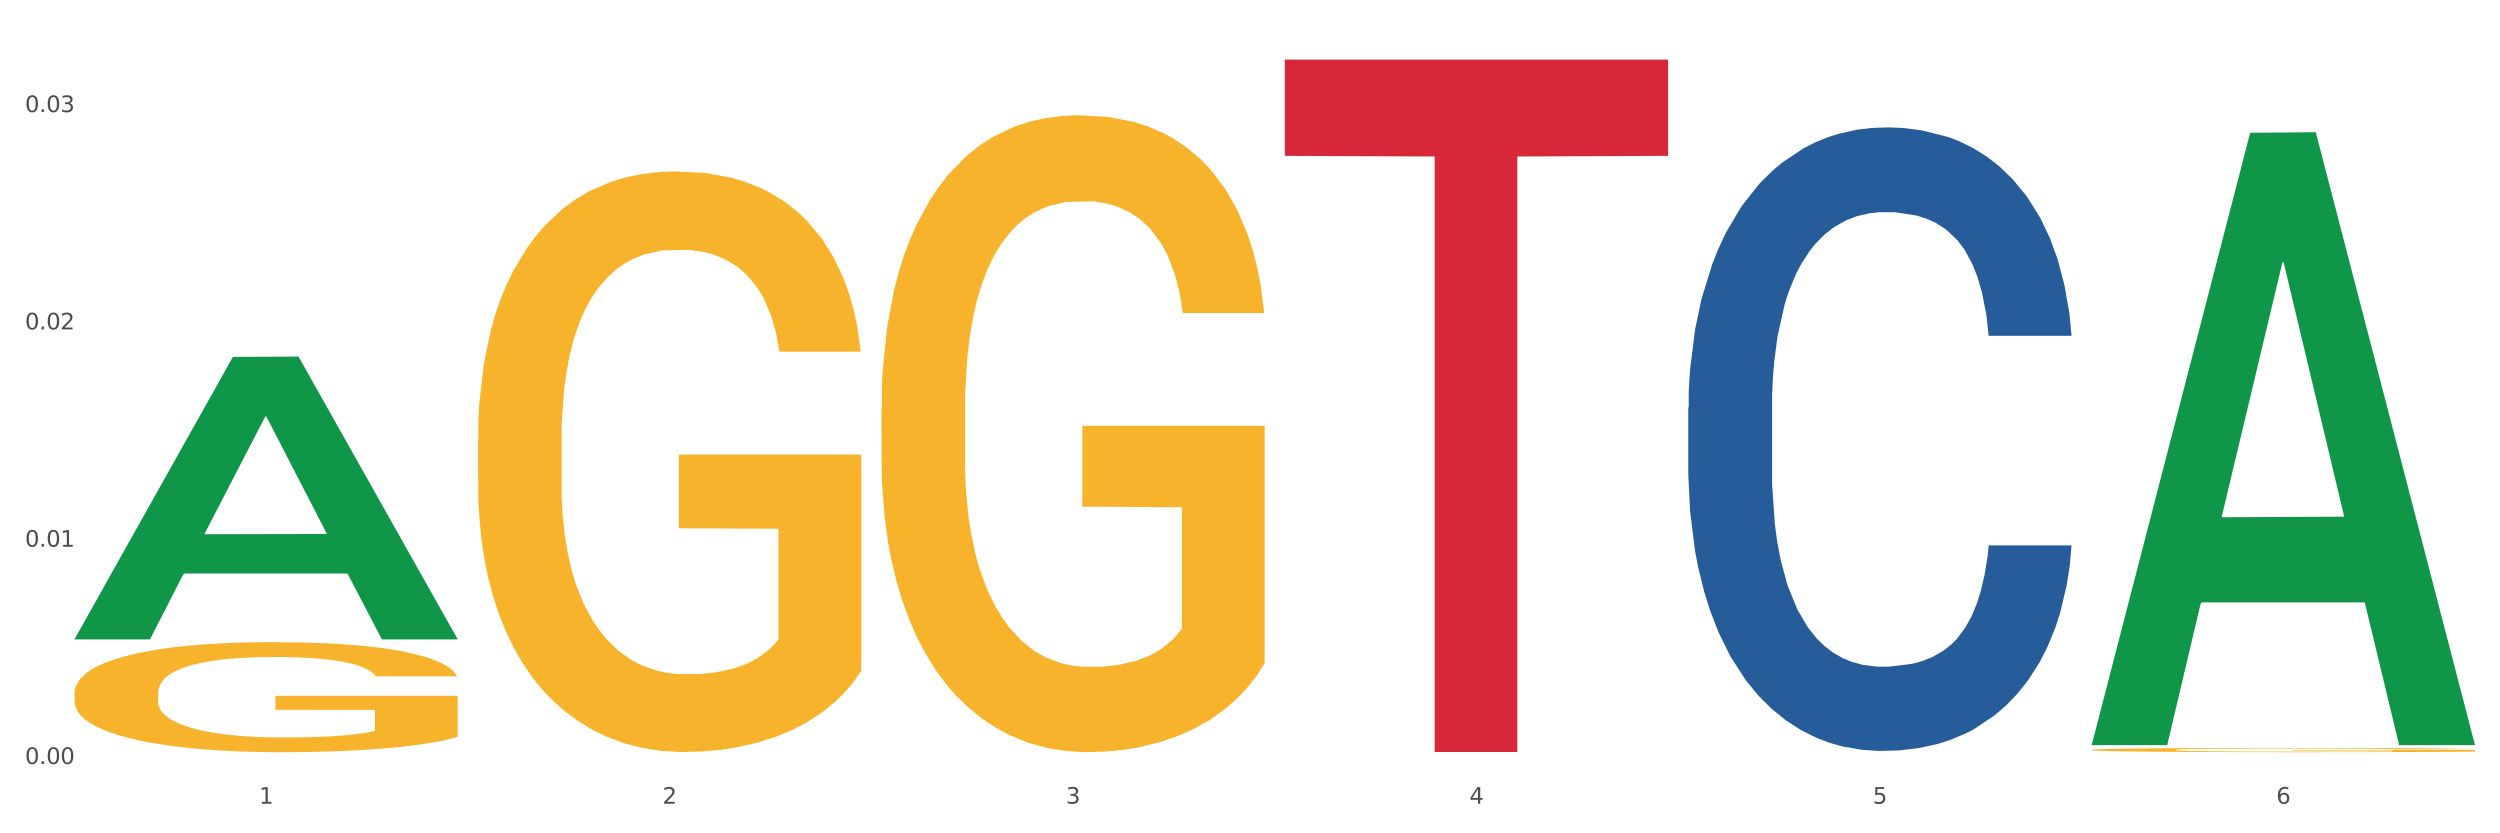 <?xml version="1.0" encoding="utf-8" standalone="no"?>
<!DOCTYPE svg PUBLIC "-//W3C//DTD SVG 1.1//EN"
  "http://www.w3.org/Graphics/SVG/1.1/DTD/svg11.dtd">
<svg xmlns:xlink="http://www.w3.org/1999/xlink" width="1080pt" height="360pt" viewBox="0 0 1080 360" xmlns="http://www.w3.org/2000/svg" version="1.1">
 <rect x="0" y="0" width="1080" height="360" fill="#333333" stroke="none"/>
 <defs>
  <style type="text/css">*{stroke-linejoin: round; stroke-linecap: butt}</style>
 </defs>
 <g id="figure_1">
  <g id="patch_1">
   <path d="M 0 360 
L 1080 360 
L 1080 0 
L 0 0 
z
" style="fill: #ffffff; stroke: #ffffff; stroke-linejoin: miter"/>
  </g>
  <g id="axes_1">
   <g id="matplotlib.axis_1">
    <g id="xtick_1">
     <g id="text_1">
      <!-- 1 -->
      <g style="fill: #4d4d4d" transform="translate(111.909 347.204) scale(0.096 -0.096)">
       <defs>
        <path id="DejaVuSans-31" d="M 794 531 
L 1825 531 
L 1825 4091 
L 703 3866 
L 703 4441 
L 1819 4666 
L 2450 4666 
L 2450 531 
L 3481 531 
L 3481 0 
L 794 0 
L 794 531 
z
" transform="scale(0.016)"/>
       </defs>
       <use xlink:href="#DejaVuSans-31"/>
      </g>
     </g>
    </g>
    <g id="xtick_2">
     <g id="text_2">
      <!-- 2 -->
      <g style="fill: #4d4d4d" transform="translate(286.199 347.204) scale(0.096 -0.096)">
       <defs>
        <path id="DejaVuSans-32" d="M 1228 531 
L 3431 531 
L 3431 0 
L 469 0 
L 469 531 
Q 828 903 1448 1529 
Q 2069 2156 2228 2338 
Q 2531 2678 2651 2914 
Q 2772 3150 2772 3378 
Q 2772 3750 2511 3984 
Q 2250 4219 1831 4219 
Q 1534 4219 1204 4116 
Q 875 4013 500 3803 
L 500 4441 
Q 881 4594 1212 4672 
Q 1544 4750 1819 4750 
Q 2544 4750 2975 4387 
Q 3406 4025 3406 3419 
Q 3406 3131 3298 2873 
Q 3191 2616 2906 2266 
Q 2828 2175 2409 1742 
Q 1991 1309 1228 531 
z
" transform="scale(0.016)"/>
       </defs>
       <use xlink:href="#DejaVuSans-32"/>
      </g>
     </g>
    </g>
    <g id="xtick_3">
     <g id="text_3">
      <!-- 3 -->
      <g style="fill: #4d4d4d" transform="translate(460.489 347.204) scale(0.096 -0.096)">
       <defs>
        <path id="DejaVuSans-33" d="M 2597 2516 
Q 3050 2419 3304 2112 
Q 3559 1806 3559 1356 
Q 3559 666 3084 287 
Q 2609 -91 1734 -91 
Q 1441 -91 1130 -33 
Q 819 25 488 141 
L 488 750 
Q 750 597 1062 519 
Q 1375 441 1716 441 
Q 2309 441 2620 675 
Q 2931 909 2931 1356 
Q 2931 1769 2642 2001 
Q 2353 2234 1838 2234 
L 1294 2234 
L 1294 2753 
L 1863 2753 
Q 2328 2753 2575 2939 
Q 2822 3125 2822 3475 
Q 2822 3834 2567 4026 
Q 2313 4219 1838 4219 
Q 1578 4219 1281 4162 
Q 984 4106 628 3988 
L 628 4550 
Q 988 4650 1302 4700 
Q 1616 4750 1894 4750 
Q 2613 4750 3031 4423 
Q 3450 4097 3450 3541 
Q 3450 3153 3228 2886 
Q 3006 2619 2597 2516 
z
" transform="scale(0.016)"/>
       </defs>
       <use xlink:href="#DejaVuSans-33"/>
      </g>
     </g>
    </g>
    <g id="xtick_4">
     <g id="text_4">
      <!-- 4 -->
      <g style="fill: #4d4d4d" transform="translate(634.778 347.204) scale(0.096 -0.096)">
       <defs>
        <path id="DejaVuSans-34" d="M 2419 4116 
L 825 1625 
L 2419 1625 
L 2419 4116 
z
M 2253 4666 
L 3047 4666 
L 3047 1625 
L 3713 1625 
L 3713 1100 
L 3047 1100 
L 3047 0 
L 2419 0 
L 2419 1100 
L 313 1100 
L 313 1709 
L 2253 4666 
z
" transform="scale(0.016)"/>
       </defs>
       <use xlink:href="#DejaVuSans-34"/>
      </g>
     </g>
    </g>
    <g id="xtick_5">
     <g id="text_5">
      <!-- 5 -->
      <g style="fill: #4d4d4d" transform="translate(809.068 347.204) scale(0.096 -0.096)">
       <defs>
        <path id="DejaVuSans-35" d="M 691 4666 
L 3169 4666 
L 3169 4134 
L 1269 4134 
L 1269 2991 
Q 1406 3038 1543 3061 
Q 1681 3084 1819 3084 
Q 2600 3084 3056 2656 
Q 3513 2228 3513 1497 
Q 3513 744 3044 326 
Q 2575 -91 1722 -91 
Q 1428 -91 1123 -41 
Q 819 9 494 109 
L 494 744 
Q 775 591 1075 516 
Q 1375 441 1709 441 
Q 2250 441 2565 725 
Q 2881 1009 2881 1497 
Q 2881 1984 2565 2268 
Q 2250 2553 1709 2553 
Q 1456 2553 1204 2497 
Q 953 2441 691 2322 
L 691 4666 
z
" transform="scale(0.016)"/>
       </defs>
       <use xlink:href="#DejaVuSans-35"/>
      </g>
     </g>
    </g>
    <g id="xtick_6">
     <g id="text_6">
      <!-- 6 -->
      <g style="fill: #4d4d4d" transform="translate(983.358 347.204) scale(0.096 -0.096)">
       <defs>
        <path id="DejaVuSans-36" d="M 2113 2584 
Q 1688 2584 1439 2293 
Q 1191 2003 1191 1497 
Q 1191 994 1439 701 
Q 1688 409 2113 409 
Q 2538 409 2786 701 
Q 3034 994 3034 1497 
Q 3034 2003 2786 2293 
Q 2538 2584 2113 2584 
z
M 3366 4563 
L 3366 3988 
Q 3128 4100 2886 4159 
Q 2644 4219 2406 4219 
Q 1781 4219 1451 3797 
Q 1122 3375 1075 2522 
Q 1259 2794 1537 2939 
Q 1816 3084 2150 3084 
Q 2853 3084 3261 2657 
Q 3669 2231 3669 1497 
Q 3669 778 3244 343 
Q 2819 -91 2113 -91 
Q 1303 -91 875 529 
Q 447 1150 447 2328 
Q 447 3434 972 4092 
Q 1497 4750 2381 4750 
Q 2619 4750 2861 4703 
Q 3103 4656 3366 4563 
z
" transform="scale(0.016)"/>
       </defs>
       <use xlink:href="#DejaVuSans-36"/>
      </g>
     </g>
    </g>
    <g id="xtick_7"/>
    <g id="xtick_8"/>
    <g id="xtick_9"/>
    <g id="xtick_10"/>
    <g id="xtick_11"/>
   </g>
   <g id="matplotlib.axis_2">
    <g id="ytick_1">
     <g id="text_7">
      <!-- 0.00 -->
      <g style="fill: #4d4d4d" transform="translate(10.8 330.05) scale(0.096 -0.096)">
       <defs>
        <path id="DejaVuSans-30" d="M 2034 4250 
Q 1547 4250 1301 3770 
Q 1056 3291 1056 2328 
Q 1056 1369 1301 889 
Q 1547 409 2034 409 
Q 2525 409 2770 889 
Q 3016 1369 3016 2328 
Q 3016 3291 2770 3770 
Q 2525 4250 2034 4250 
z
M 2034 4750 
Q 2819 4750 3233 4129 
Q 3647 3509 3647 2328 
Q 3647 1150 3233 529 
Q 2819 -91 2034 -91 
Q 1250 -91 836 529 
Q 422 1150 422 2328 
Q 422 3509 836 4129 
Q 1250 4750 2034 4750 
z
" transform="scale(0.016)"/>
        <path id="DejaVuSans-2e" d="M 684 794 
L 1344 794 
L 1344 0 
L 684 0 
L 684 794 
z
" transform="scale(0.016)"/>
       </defs>
       <use xlink:href="#DejaVuSans-30"/>
       <use xlink:href="#DejaVuSans-2e" transform="translate(63.623 0)"/>
       <use xlink:href="#DejaVuSans-30" transform="translate(95.41 0)"/>
       <use xlink:href="#DejaVuSans-30" transform="translate(159.033 0)"/>
      </g>
     </g>
    </g>
    <g id="ytick_2">
     <g id="text_8">
      <!-- 0.01 -->
      <g style="fill: #4d4d4d" transform="translate(10.8 236.176) scale(0.096 -0.096)">
       <use xlink:href="#DejaVuSans-30"/>
       <use xlink:href="#DejaVuSans-2e" transform="translate(63.623 0)"/>
       <use xlink:href="#DejaVuSans-30" transform="translate(95.41 0)"/>
       <use xlink:href="#DejaVuSans-31" transform="translate(159.033 0)"/>
      </g>
     </g>
    </g>
    <g id="ytick_3">
     <g id="text_9">
      <!-- 0.02 -->
      <g style="fill: #4d4d4d" transform="translate(10.8 142.301) scale(0.096 -0.096)">
       <use xlink:href="#DejaVuSans-30"/>
       <use xlink:href="#DejaVuSans-2e" transform="translate(63.623 0)"/>
       <use xlink:href="#DejaVuSans-30" transform="translate(95.41 0)"/>
       <use xlink:href="#DejaVuSans-32" transform="translate(159.033 0)"/>
      </g>
     </g>
    </g>
    <g id="ytick_4">
     <g id="text_10">
      <!-- 0.03 -->
      <g style="fill: #4d4d4d" transform="translate(10.8 48.426) scale(0.096 -0.096)">
       <use xlink:href="#DejaVuSans-30"/>
       <use xlink:href="#DejaVuSans-2e" transform="translate(63.623 0)"/>
       <use xlink:href="#DejaVuSans-30" transform="translate(95.41 0)"/>
       <use xlink:href="#DejaVuSans-33" transform="translate(159.033 0)"/>
      </g>
     </g>
    </g>
    <g id="ytick_5"/>
    <g id="ytick_6"/>
    <g id="ytick_7"/>
   </g>
   <g id="PolyCollection_1">
    <path d="M 32.175 275.989 
L 32.346 275.874 
L 100.624 154.164 
L 128.96 154.049 
L 197.75 276.218 
L 164.977 276.218 
L 150.126 247.769 
L 79.629 247.769 
L 79.116 248.228 
L 64.778 276.218 
L 32.175 276.218 
L 32.175 275.989 
L 88.505 230.792 
L 141.25 230.677 
L 115.133 180.089 
L 114.792 179.859 
L 114.451 180.204 
L 88.334 230.677 
L 88.505 230.792 
L 32.175 275.989 
z
" clip-path="url(#p10ddd592a7)" style="fill: #109648"/>
    <path d="M 380.755 176.924 
L 380.95 176.673 
L 380.95 167.627 
L 381.341 159.837 
L 383.296 140.991 
L 386.228 125.412 
L 388.379 117.12 
L 390.529 110.335 
L 393.07 103.551 
L 396.198 96.515 
L 401.867 86.212 
L 405.386 80.936 
L 409.687 75.407 
L 417.506 67.366 
L 423.175 62.843 
L 429.04 59.074 
L 438.618 54.551 
L 444.874 52.541 
L 451.52 51.033 
L 459.535 50.028 
L 465.595 49.777 
L 478.888 50.531 
L 490.226 52.792 
L 495.7 54.551 
L 502.737 57.567 
L 506.451 59.577 
L 512.511 63.597 
L 518.767 68.874 
L 523.068 73.397 
L 529.519 81.941 
L 534.406 90.484 
L 538.902 101.038 
L 541.248 108.325 
L 543.007 115.109 
L 544.571 122.899 
L 546.135 135.212 
L 510.948 135.212 
L 509.579 126.417 
L 507.429 118.125 
L 504.301 110.084 
L 501.564 105.058 
L 496.873 98.776 
L 492.572 94.756 
L 488.076 91.741 
L 482.602 89.228 
L 478.302 87.971 
L 472.242 86.966 
L 460.317 87.218 
L 452.302 89.228 
L 446.829 91.741 
L 443.31 94.002 
L 440.182 96.515 
L 436.663 100.033 
L 432.558 105.31 
L 429.626 110.084 
L 426.694 116.115 
L 424.348 122.145 
L 422.198 129.181 
L 420.438 136.719 
L 419.07 144.509 
L 417.897 154.058 
L 416.919 169.888 
L 416.919 204.313 
L 417.31 212.103 
L 418.288 222.406 
L 419.461 230.195 
L 421.416 239.493 
L 423.175 245.775 
L 426.498 254.821 
L 430.212 262.359 
L 433.145 267.133 
L 436.077 271.154 
L 441.16 276.682 
L 446.829 281.205 
L 451.716 283.969 
L 458.362 286.482 
L 462.858 287.487 
L 466.768 287.989 
L 476.347 287.989 
L 483.189 287.236 
L 490.813 285.477 
L 496.677 283.215 
L 501.564 280.451 
L 507.038 275.928 
L 510.557 271.656 
L 510.557 219.139 
L 467.55 218.888 
L 467.55 183.96 
L 546.33 183.96 
L 546.33 286.482 
L 543.007 291.759 
L 539.293 296.533 
L 535.383 300.805 
L 529.519 306.081 
L 522.481 311.107 
L 516.226 314.625 
L 509.579 317.64 
L 501.76 320.404 
L 491.595 322.917 
L 485.339 323.922 
L 477.52 324.676 
L 468.332 324.927 
L 460.317 324.425 
L 452.498 323.168 
L 444.287 320.907 
L 436.272 317.64 
L 430.212 314.374 
L 424.152 310.353 
L 417.701 305.076 
L 412.619 300.051 
L 408.709 295.528 
L 404.408 289.748 
L 399.717 282.21 
L 396.198 275.425 
L 393.07 268.39 
L 389.747 259.344 
L 387.401 251.554 
L 385.055 241.754 
L 383.687 234.467 
L 382.123 223.159 
L 380.95 207.329 
L 380.755 176.924 
z
" clip-path="url(#p10ddd592a7)" style="fill: #f7b32b"/>
    <path d="M 903.625 323.956 
L 903.82 323.954 
L 903.82 323.894 
L 904.211 323.842 
L 906.166 323.716 
L 909.098 323.613 
L 911.248 323.557 
L 913.399 323.512 
L 915.94 323.467 
L 919.068 323.42 
L 924.737 323.352 
L 928.256 323.317 
L 932.556 323.28 
L 940.376 323.226 
L 946.045 323.196 
L 951.909 323.171 
L 961.488 323.141 
L 967.744 323.128 
L 974.39 323.118 
L 982.405 323.111 
L 988.465 323.109 
L 1001.758 323.114 
L 1013.096 323.129 
L 1018.569 323.141 
L 1025.607 323.161 
L 1029.321 323.174 
L 1035.381 323.201 
L 1041.637 323.236 
L 1045.937 323.266 
L 1052.388 323.323 
L 1057.275 323.38 
L 1061.772 323.45 
L 1064.117 323.499 
L 1065.877 323.544 
L 1067.441 323.596 
L 1069.005 323.678 
L 1033.817 323.678 
L 1032.449 323.619 
L 1030.299 323.564 
L 1027.171 323.511 
L 1024.434 323.477 
L 1019.742 323.435 
L 1015.442 323.409 
L 1010.946 323.389 
L 1005.472 323.372 
L 1001.171 323.363 
L 995.111 323.357 
L 983.187 323.358 
L 975.172 323.372 
L 969.698 323.389 
L 966.18 323.404 
L 963.052 323.42 
L 959.533 323.444 
L 955.428 323.479 
L 952.496 323.511 
L 949.563 323.551 
L 947.218 323.591 
L 945.067 323.638 
L 943.308 323.688 
L 941.94 323.74 
L 940.767 323.803 
L 939.789 323.909 
L 939.789 324.138 
L 940.18 324.19 
L 941.158 324.258 
L 942.331 324.31 
L 944.285 324.372 
L 946.045 324.414 
L 949.368 324.474 
L 953.082 324.524 
L 956.014 324.556 
L 958.947 324.583 
L 964.029 324.62 
L 969.698 324.65 
L 974.585 324.668 
L 981.232 324.685 
L 985.728 324.692 
L 989.638 324.695 
L 999.217 324.695 
L 1006.058 324.69 
L 1013.682 324.678 
L 1019.547 324.663 
L 1024.434 324.645 
L 1029.908 324.615 
L 1033.426 324.586 
L 1033.426 324.237 
L 990.42 324.235 
L 990.42 324.002 
L 1069.2 324.002 
L 1069.2 324.685 
L 1065.877 324.72 
L 1062.163 324.752 
L 1058.253 324.78 
L 1052.388 324.815 
L 1045.351 324.849 
L 1039.095 324.872 
L 1032.449 324.892 
L 1024.63 324.911 
L 1014.464 324.927 
L 1008.209 324.934 
L 1000.389 324.939 
L 991.202 324.941 
L 983.187 324.937 
L 975.367 324.929 
L 967.157 324.914 
L 959.142 324.892 
L 953.082 324.871 
L 947.022 324.844 
L 940.571 324.809 
L 935.489 324.775 
L 931.579 324.745 
L 927.278 324.707 
L 922.587 324.656 
L 919.068 324.611 
L 915.94 324.564 
L 912.617 324.504 
L 910.271 324.452 
L 907.925 324.387 
L 906.557 324.339 
L 904.993 324.263 
L 903.82 324.158 
L 903.625 323.956 
z
" clip-path="url(#p10ddd592a7)" style="fill: #f7b32b"/>
    <path d="M 729.335 176.065 
L 729.53 175.819 
L 729.53 168.93 
L 730.118 159.582 
L 732.27 142.36 
L 735.01 129.321 
L 739.708 114.068 
L 742.252 107.672 
L 745.579 100.537 
L 752.429 88.975 
L 760.258 79.134 
L 765.738 73.721 
L 769.848 70.277 
L 779.046 64.127 
L 784.331 61.421 
L 789.811 59.206 
L 794.508 57.73 
L 802.337 56.008 
L 808.599 55.27 
L 815.841 55.024 
L 821.908 55.27 
L 829.932 56.254 
L 841.675 59.206 
L 846.177 60.929 
L 852.244 63.881 
L 858.507 67.817 
L 863.596 71.753 
L 869.467 77.412 
L 875.534 84.792 
L 881.406 94.141 
L 885.516 102.751 
L 888.843 111.854 
L 891.779 122.925 
L 893.932 134.98 
L 894.91 145.066 
L 859.094 145.066 
L 858.116 135.964 
L 856.158 126.123 
L 854.201 119.481 
L 852.048 114.068 
L 848.721 107.918 
L 845.785 103.982 
L 840.893 99.307 
L 836.391 96.355 
L 832.673 94.633 
L 828.171 93.157 
L 818.581 91.681 
L 811.731 91.681 
L 807.425 92.173 
L 802.141 93.403 
L 797.639 95.125 
L 792.355 98.077 
L 788.245 101.275 
L 784.135 105.458 
L 781.786 108.41 
L 778.264 113.822 
L 775.915 118.251 
L 772.784 125.877 
L 771.022 131.29 
L 767.891 145.313 
L 766.521 155.645 
L 765.933 162.78 
L 765.542 170.652 
L 765.542 209.031 
L 766.716 226.252 
L 767.695 233.633 
L 769.261 241.997 
L 772.196 252.822 
L 776.502 263.401 
L 781.004 271.027 
L 784.722 275.702 
L 788.245 279.146 
L 791.768 281.852 
L 796.074 284.312 
L 799.597 285.788 
L 804.881 287.265 
L 811.144 288.003 
L 816.037 288.003 
L 826.018 286.773 
L 830.52 285.542 
L 834.825 283.82 
L 839.523 281.114 
L 843.241 278.162 
L 845.394 275.948 
L 848.917 271.273 
L 851.657 266.353 
L 854.006 260.695 
L 855.571 255.774 
L 857.333 248.394 
L 858.703 240.029 
L 859.094 235.601 
L 894.91 235.601 
L 894.127 244.458 
L 892.757 253.068 
L 890.017 264.631 
L 887.864 271.273 
L 884.537 279.392 
L 881.014 286.281 
L 876.121 293.907 
L 871.62 299.565 
L 866.923 304.486 
L 861.834 308.914 
L 852.636 315.065 
L 849.308 316.787 
L 842.263 319.739 
L 836.783 321.461 
L 828.758 323.183 
L 820.538 324.167 
L 811.927 324.413 
L 804.294 323.921 
L 795.878 322.445 
L 790.594 320.969 
L 784.722 318.755 
L 777.872 315.311 
L 771.414 311.128 
L 765.346 306.208 
L 759.671 300.55 
L 754.386 294.153 
L 747.536 283.574 
L 742.448 273.242 
L 738.729 263.647 
L 736.185 255.528 
L 733.64 245.196 
L 732.27 238.061 
L 730.118 220.84 
L 729.335 204.849 
L 729.335 176.065 
z
" clip-path="url(#p10ddd592a7)" style="fill: #255c99"/>
    <path d="M 206.465 189.95 
L 206.66 189.721 
L 206.66 181.474 
L 207.051 174.373 
L 209.006 157.192 
L 211.938 142.989 
L 214.089 135.43 
L 216.239 129.245 
L 218.78 123.06 
L 221.908 116.646 
L 227.577 107.254 
L 231.096 102.443 
L 235.397 97.403 
L 243.216 90.073 
L 248.885 85.95 
L 254.75 82.514 
L 264.328 78.39 
L 270.584 76.558 
L 277.23 75.183 
L 285.245 74.267 
L 291.305 74.038 
L 304.598 74.725 
L 315.936 76.787 
L 321.41 78.39 
L 328.447 81.139 
L 332.161 82.972 
L 338.222 86.637 
L 344.477 91.447 
L 348.778 95.571 
L 355.229 103.359 
L 360.116 111.148 
L 364.612 120.769 
L 366.958 127.412 
L 368.717 133.597 
L 370.281 140.699 
L 371.845 151.923 
L 336.658 151.923 
L 335.289 143.906 
L 333.139 136.346 
L 330.011 129.016 
L 327.274 124.434 
L 322.583 118.707 
L 318.282 115.042 
L 313.786 112.293 
L 308.312 110.003 
L 304.012 108.857 
L 297.952 107.941 
L 286.027 108.17 
L 278.012 110.003 
L 272.539 112.293 
L 269.02 114.355 
L 265.892 116.646 
L 262.373 119.853 
L 258.268 124.663 
L 255.336 129.016 
L 252.404 134.514 
L 250.058 140.011 
L 247.908 146.426 
L 246.148 153.298 
L 244.78 160.399 
L 243.607 169.104 
L 242.63 183.536 
L 242.63 214.919 
L 243.021 222.02 
L 243.998 231.412 
L 245.171 238.514 
L 247.126 246.99 
L 248.885 252.716 
L 252.208 260.963 
L 255.923 267.835 
L 258.855 272.188 
L 261.787 275.853 
L 266.87 280.893 
L 272.539 285.016 
L 277.426 287.536 
L 284.072 289.827 
L 288.568 290.743 
L 292.478 291.201 
L 302.057 291.201 
L 308.899 290.514 
L 316.523 288.91 
L 322.387 286.849 
L 327.274 284.329 
L 332.748 280.205 
L 336.267 276.311 
L 336.267 228.434 
L 293.26 228.205 
L 293.26 196.364 
L 372.04 196.364 
L 372.04 289.827 
L 368.717 294.637 
L 365.003 298.99 
L 361.093 302.884 
L 355.229 307.694 
L 348.191 312.276 
L 341.936 315.483 
L 335.289 318.232 
L 327.47 320.752 
L 317.305 323.043 
L 311.049 323.959 
L 303.23 324.646 
L 294.042 324.875 
L 286.027 324.417 
L 278.208 323.272 
L 269.997 321.21 
L 261.983 318.232 
L 255.923 315.254 
L 249.862 311.589 
L 243.411 306.778 
L 238.329 302.197 
L 234.419 298.073 
L 230.119 292.805 
L 225.427 285.932 
L 221.908 279.747 
L 218.78 273.333 
L 215.457 265.086 
L 213.111 257.985 
L 210.766 249.051 
L 209.397 242.408 
L 207.833 232.1 
L 206.66 217.668 
L 206.465 189.95 
z
" clip-path="url(#p10ddd592a7)" style="fill: #f7b32b"/>
    <path d="M 555.045 25.759 
L 720.62 25.759 
L 720.62 67.326 
L 655.489 67.607 
L 655.489 324.868 
L 619.784 324.868 
L 619.784 67.607 
L 555.045 67.326 
L 555.045 26.04 
L 555.045 25.759 
z
" clip-path="url(#p10ddd592a7)" style="fill: #d62839"/>
    <path d="M 32.175 299.384 
L 32.37 299.34 
L 32.37 297.778 
L 32.761 296.432 
L 34.716 293.177 
L 37.649 290.486 
L 39.799 289.053 
L 41.949 287.881 
L 44.491 286.71 
L 47.618 285.494 
L 53.287 283.715 
L 56.806 282.803 
L 61.107 281.848 
L 68.926 280.459 
L 74.595 279.678 
L 80.46 279.027 
L 90.038 278.246 
L 96.294 277.898 
L 102.94 277.638 
L 110.955 277.464 
L 117.015 277.421 
L 130.308 277.551 
L 141.646 277.942 
L 147.12 278.246 
L 154.157 278.766 
L 157.872 279.114 
L 163.932 279.808 
L 170.187 280.72 
L 174.488 281.501 
L 180.939 282.977 
L 185.826 284.452 
L 190.322 286.276 
L 192.668 287.534 
L 194.427 288.706 
L 195.991 290.052 
L 197.555 292.179 
L 162.368 292.179 
L 160.999 290.659 
L 158.849 289.227 
L 155.721 287.838 
L 152.984 286.97 
L 148.293 285.885 
L 143.992 285.19 
L 139.496 284.67 
L 134.022 284.235 
L 129.722 284.018 
L 123.662 283.845 
L 111.737 283.888 
L 103.722 284.235 
L 98.249 284.67 
L 94.73 285.06 
L 91.602 285.494 
L 88.084 286.102 
L 83.978 287.013 
L 81.046 287.838 
L 78.114 288.88 
L 75.768 289.922 
L 73.618 291.137 
L 71.858 292.439 
L 70.49 293.785 
L 69.317 295.434 
L 68.34 298.169 
L 68.34 304.115 
L 68.731 305.461 
L 69.708 307.24 
L 70.881 308.586 
L 72.836 310.192 
L 74.595 311.277 
L 77.918 312.839 
L 81.633 314.142 
L 84.565 314.966 
L 87.497 315.661 
L 92.58 316.616 
L 98.249 317.397 
L 103.136 317.874 
L 109.782 318.309 
L 114.279 318.482 
L 118.188 318.569 
L 127.767 318.569 
L 134.609 318.439 
L 142.233 318.135 
L 148.097 317.744 
L 152.984 317.267 
L 158.458 316.485 
L 161.977 315.748 
L 161.977 306.676 
L 118.97 306.633 
L 118.97 300.599 
L 197.75 300.599 
L 197.75 318.309 
L 194.427 319.22 
L 190.713 320.045 
L 186.803 320.783 
L 180.939 321.694 
L 173.901 322.562 
L 167.646 323.17 
L 160.999 323.691 
L 153.18 324.168 
L 143.015 324.602 
L 136.759 324.776 
L 128.94 324.906 
L 119.752 324.95 
L 111.737 324.863 
L 103.918 324.646 
L 95.707 324.255 
L 87.693 323.691 
L 81.633 323.126 
L 75.573 322.432 
L 69.122 321.52 
L 64.039 320.652 
L 60.129 319.871 
L 55.829 318.873 
L 51.137 317.571 
L 47.618 316.399 
L 44.491 315.183 
L 41.167 313.621 
L 38.821 312.275 
L 36.476 310.582 
L 35.107 309.324 
L 33.543 307.37 
L 32.37 304.636 
L 32.175 299.384 
z
" clip-path="url(#p10ddd592a7)" style="fill: #f7b32b"/>
    <path d="M 903.625 321.409 
L 903.795 321.161 
L 972.074 57.358 
L 1000.409 57.109 
L 1069.2 321.907 
L 1036.426 321.907 
L 1021.576 260.245 
L 951.078 260.245 
L 950.566 261.239 
L 936.228 321.907 
L 903.625 321.907 
L 903.625 321.409 
L 959.954 223.447 
L 1012.7 223.198 
L 986.583 113.549 
L 986.242 113.052 
L 985.9 113.798 
L 959.784 223.198 
L 959.954 223.447 
L 903.625 321.409 
z
" clip-path="url(#p10ddd592a7)" style="fill: #109648"/>
   </g>
  </g>
 </g>
 <defs>
  <clipPath id="p10ddd592a7">
   <rect x="32.175" y="10.8" width="1037.025" height="329.109"/>
  </clipPath>
 </defs>
</svg>
